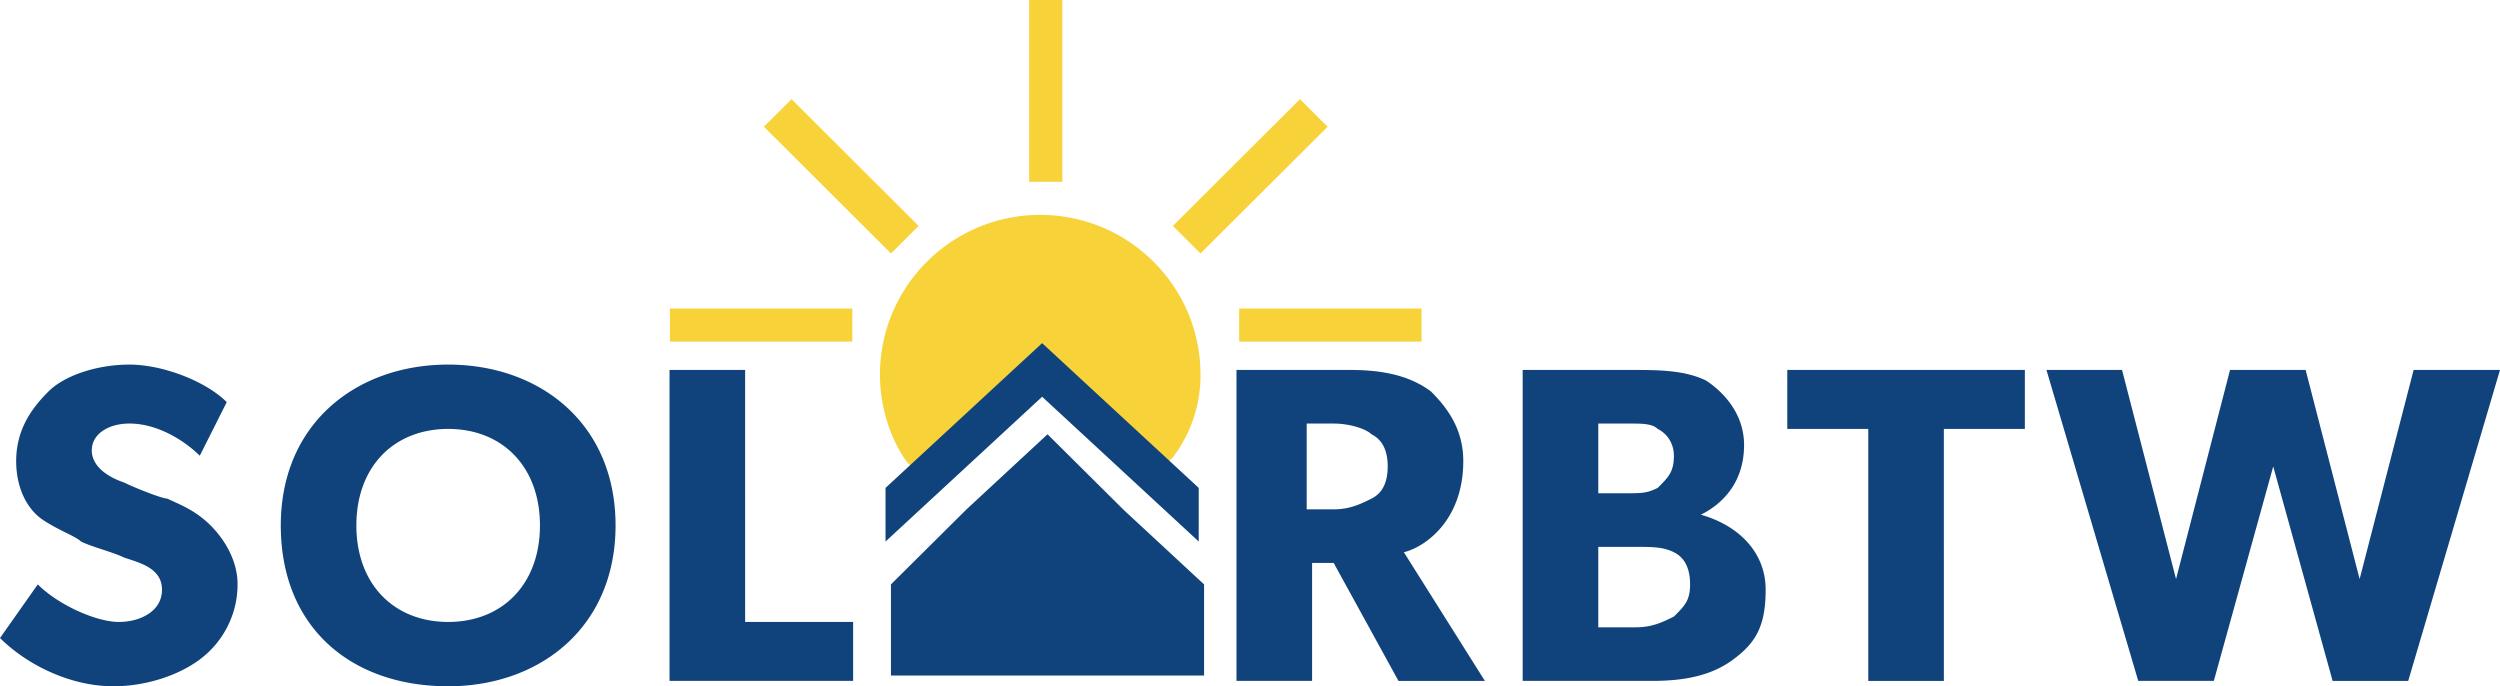 <svg width="153" height="42" viewBox="0 0 153 42" version="1.1" xmlns="http://www.w3.org/2000/svg"><g id="Page-1" stroke="none" stroke-width="1" fill="none" fill-rule="evenodd"><g id="Home" transform="translate(-55 -39)" fill-rule="nonzero"><g id="SolarBTW-RGB" transform="translate(55 39)"><path d="M56.22 29l-.676-.674c-1.015-1.35-1.691-3.373-1.691-5.396 0-5.395 4.397-9.779 9.809-9.779 5.412 0 9.809 4.384 9.809 9.78a8.263 8.263 0 0 1-1.692 5.057l-.676.675-7.78-7.082L56.222 29zm-4.058-10.116H41v2.023h11.162v-2.023zm23.676 2.023H87v-2.023H75.838v2.023zM65.015 0h-2.03v11.128h2.03V0zM81.25 7.756L79.559 6.07l-7.78 7.756 1.692 1.686 7.779-7.756zm-25.03 6.07L48.442 6.07 46.75 7.756l7.78 7.756 1.69-1.686z" id="Shape" fill="#F8D239"/><path d="M12.227 40.36C10.905 41.343 8.922 42 6.94 42 4.296 42 1.652 40.687 0 39.047l2.313-3.281c1.322 1.312 3.635 2.297 4.957 2.297s2.644-.657 2.644-1.97c0-1.312-1.322-1.64-2.314-1.968-.66-.328-1.982-.656-2.643-.984-.33-.328-1.322-.657-2.313-1.313C1.652 31.172.99 29.86.99 28.218c0-1.968.992-3.28 1.983-4.265.991-.984 2.974-1.64 4.957-1.64 1.983 0 4.626.984 5.948 2.296l-1.652 3.282c-.992-.985-2.644-1.97-4.296-1.97-1.322 0-2.313.657-2.313 1.642 0 .984.991 1.64 1.982 1.968.661.328 2.314.985 2.644.985.661.328 1.652.656 2.644 1.64.66.657 1.652 1.969 1.652 3.61a5.726 5.726 0 0 1-2.313 4.593zm15.2 1.64c5.618 0 10.245-3.61 10.245-9.844s-4.627-9.843-10.244-9.843c-5.618 0-10.244 3.609-10.244 9.843 0 6.235 4.295 9.844 10.244 9.844zm0-15.75c3.305 0 5.618 2.297 5.618 5.906 0 3.61-2.313 5.907-5.617 5.907-3.305 0-5.618-2.297-5.618-5.907s2.313-5.906 5.618-5.906zm24.785 11.813h-6.61V22.64h-4.626v19.03h11.236v-3.608zm33.706-4.266c1.322-.328 3.635-1.969 3.635-5.578 0-1.969-.991-3.282-1.983-4.266-1.322-.984-2.974-1.312-4.957-1.312h-6.94v19.03H80.3v-7.218h1.322l3.965 7.219h5.288l-4.957-7.875zm-1.983-7.219c.661.328.992.985.992 1.969 0 .984-.33 1.64-.992 1.969-.66.328-1.322.656-2.313.656H79.97v-5.25h1.652c.991 0 1.983.328 2.313.656zm22.14 13.781c1.322-.984 1.983-1.968 1.983-4.265 0-2.297-1.652-3.938-3.965-4.594 1.322-.656 2.644-1.969 2.644-4.266 0-1.968-1.322-3.28-2.314-3.937-1.321-.656-2.974-.656-4.626-.656h-6.61v19.03h7.932c1.983 0 3.635-.327 4.957-1.312zM101.45 26.25c.661.328.992.984.992 1.64 0 .985-.33 1.313-.992 1.97-.66.328-.991.328-1.982.328h-1.653v-4.266h1.983c.66 0 1.322 0 1.652.328zm.992 7.547c.66.328.991.984.991 1.969 0 .984-.33 1.312-.991 1.968-.661.328-1.322.657-2.314.657h-2.313v-4.922h2.313c.992 0 1.653 0 2.314.328zm21.48-11.156h-14.54v3.609h4.956v15.422h4.626V26.25h4.957v-3.61zm23.792 0l-3.305 12.797-3.304-12.797h-4.627l-3.304 12.797-3.305-12.797h-4.626l5.618 19.03h4.626l3.635-13.124 3.635 13.125h4.626L153 22.64h-5.287zm-78.979 8.53l-4.626-4.593-4.957 4.594-4.626 4.594v5.578H73.69v-5.578l-4.957-4.594zm-14.54 1.97l9.584-8.86 9.583 8.86v-3.282L63.778 21l-9.584 8.86v3.28z" id="Shape" fill="#10437C"/></g></g></g></svg>